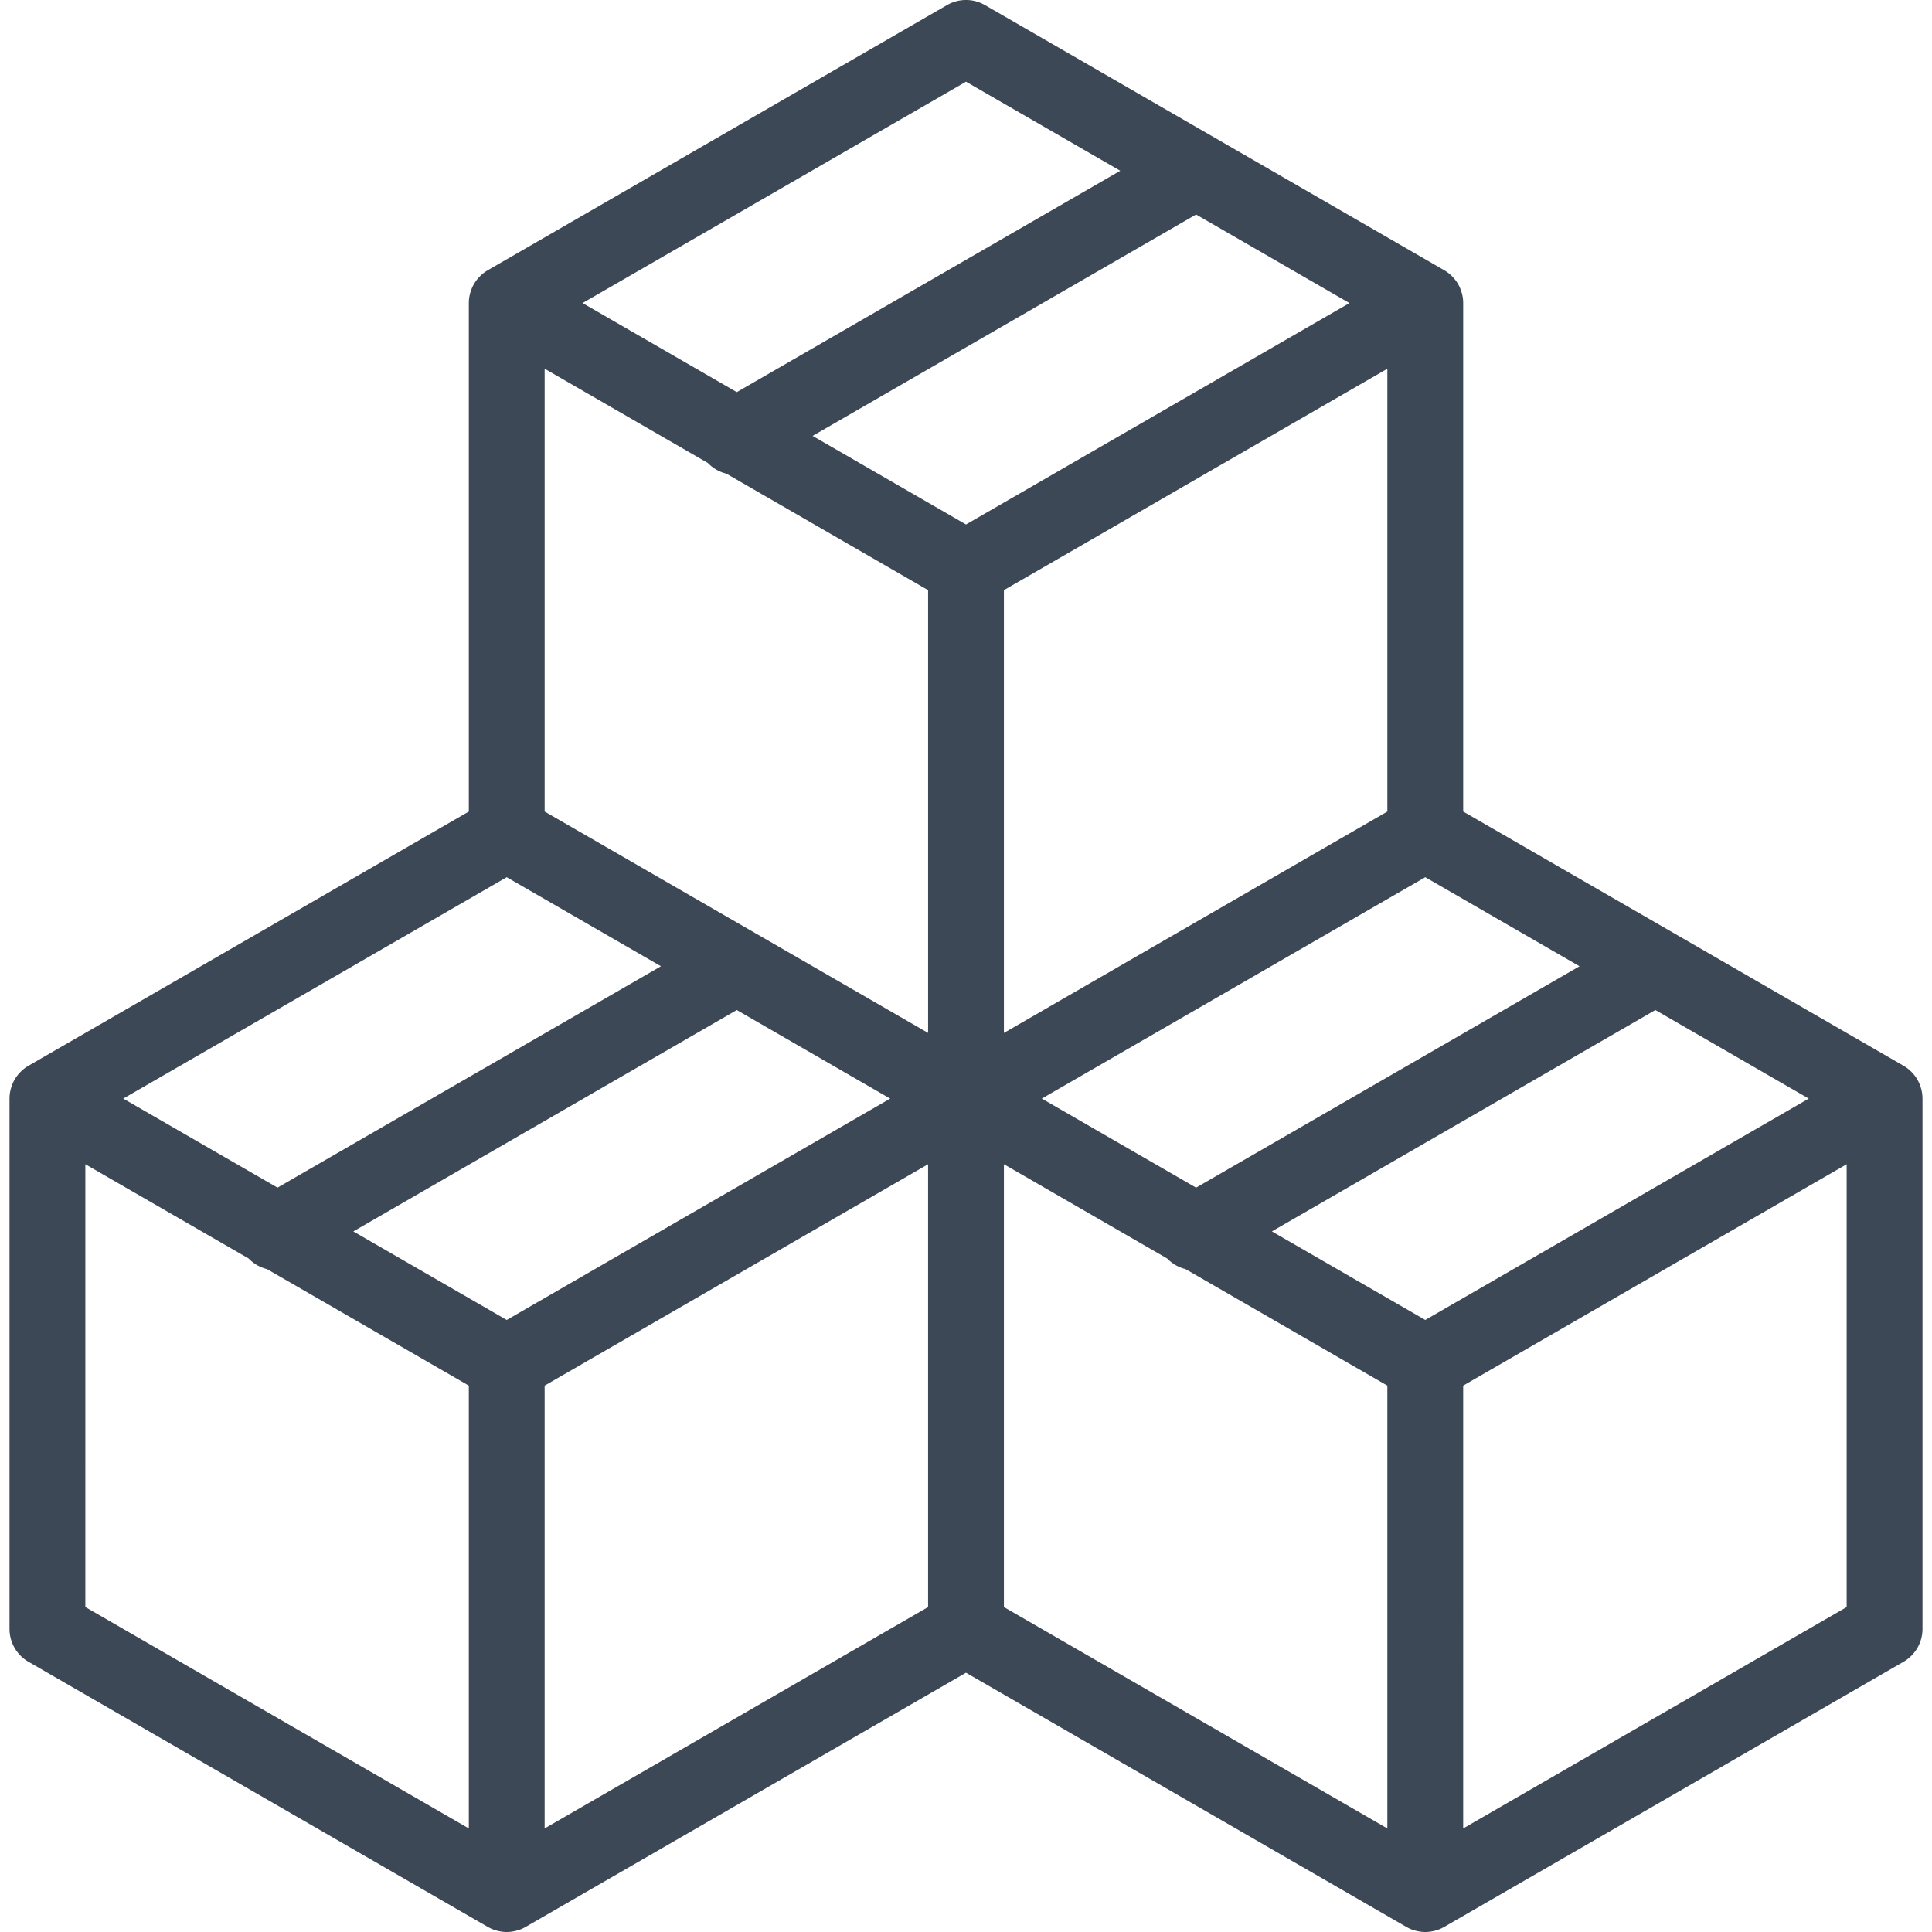 <svg xmlns="http://www.w3.org/2000/svg" viewBox="0 0 200 200"><path d="M.985 168.627a3.924 3.924 0 001.962 3.399l47.547 27.448.03.015a3.918 3.918 0 00.433.213l.027.01a3.91 3.91 0 00.415.14l.117.03c.115.028.233.051.353.07.04.006.08.013.121.018a3.612 3.612 0 00.933 0c.04-.005.08-.013.121-.019a3.442 3.442 0 00.47-.1 3.867 3.867 0 00.413-.139l.03-.01a3.86 3.86 0 00.43-.213c.01-.006.021-.01.031-.015L100 173.158l45.581 26.316c.01.006.021.01.031.015a3.883 3.883 0 00.431.212l.031.012a3.844 3.844 0 00.412.139l.118.03c.115.028.233.051.352.07.04.006.081.013.122.018a3.612 3.612 0 00.932 0c.041-.005.081-.013.122-.019a3.371 3.371 0 00.47-.1 3.873 3.873 0 00.412-.138l.03-.012a3.95 3.95 0 00.432-.212l.03-.015 47.548-27.449a3.924 3.924 0 001.962-3.398v-54.902l-.002-.035a3.853 3.853 0 00-.032-.479l-.005-.032a3.921 3.921 0 00-.086-.426l-.032-.117a3.89 3.89 0 00-.116-.34l-.045-.115a3.95 3.95 0 00-.204-.413l-.007-.012a3.907 3.907 0 00-.255-.382c-.025-.033-.052-.064-.078-.097q-.112-.14-.236-.27l-.085-.086a3.845 3.845 0 00-.327-.288l-.024-.02a3.899 3.899 0 00-.399-.267l-.03-.02-45.584-26.316V31.374l-.002-.034a3.89 3.89 0 00-.032-.481l-.005-.024a3.812 3.812 0 00-.087-.435l-.031-.112q-.05-.175-.119-.348c-.014-.036-.027-.072-.042-.107a3.605 3.605 0 00-.468-.812c-.024-.032-.05-.061-.074-.092q-.114-.144-.24-.274a4.284 4.284 0 00-.083-.085 3.858 3.858 0 00-.328-.29l-.023-.019a3.923 3.923 0 00-.4-.268c-.01-.005-.018-.013-.028-.018L101.963.525a3.924 3.924 0 00-3.925 0l-47.544 27.45-.026.017a3.89 3.89 0 00-.403.27l-.018.015a3.914 3.914 0 00-.333.293 4.066 4.066 0 00-.082.084q-.126.13-.24.274c-.024.031-.05.061-.074.094a3.95 3.95 0 00-.26.389 4.008 4.008 0 00-.208.42l-.044.112a3.976 3.976 0 00-.149.457 3.9 3.9 0 00-.086.43l-.005.03a3.863 3.863 0 00-.032.48l-.002.033V84.01L2.947 110.326c-.01.005-.018.013-.027.018a3.828 3.828 0 00-.402.269l-.018.015a3.84 3.84 0 00-.333.293l-.083.084q-.124.13-.239.274l-.075.094a3.97 3.97 0 00-.257.385l-.003.006a3.953 3.953 0 00-.206.417c-.017.038-.03.077-.045.115q-.066.169-.116.34a3.925 3.925 0 00-.033.117 3.85 3.85 0 00-.086.427l-.005.031a3.86 3.86 0 00-.032.48c0 .011-.003.022-.003.034v54.902zm7.85-48.105l16.908 9.762a3.912 3.912 0 001.892 1.092l20.897 12.064v45.839L8.834 166.36zM73.28 47.93a3.913 3.913 0 001.906 1.1l20.89 12.062v45.835L56.382 84.011V38.17zm66.414-16.556L100 54.294l-15.878-9.168 39.695-22.92zm47.547 82.35l-39.697 22.918-15.878-9.167 39.695-22.918zM52.457 136.643l-15.88-9.167 39.694-22.918 15.88 9.168zm51.468-16.12l16.908 9.762a3.915 3.915 0 001.889 1.09l20.896 12.065v45.839l-39.693-22.917zm19.892 2.422l-15.968-9.22 39.694-22.916 15.968 9.218zm19.802-38.934l-39.694 22.917V61.092l39.694-22.92zm-91.163 6.798l15.966 9.217-39.696 22.917-15.967-9.217zm3.925 98.47V143.44l39.694-22.918v45.84zm95.087 0V143.44l39.698-22.918v45.84zM100 8.457l15.968 9.22-39.696 22.917-15.966-9.22z" fill="#3d4857"/><path fill="none" d="M0 0h200v200H0z"/></svg>